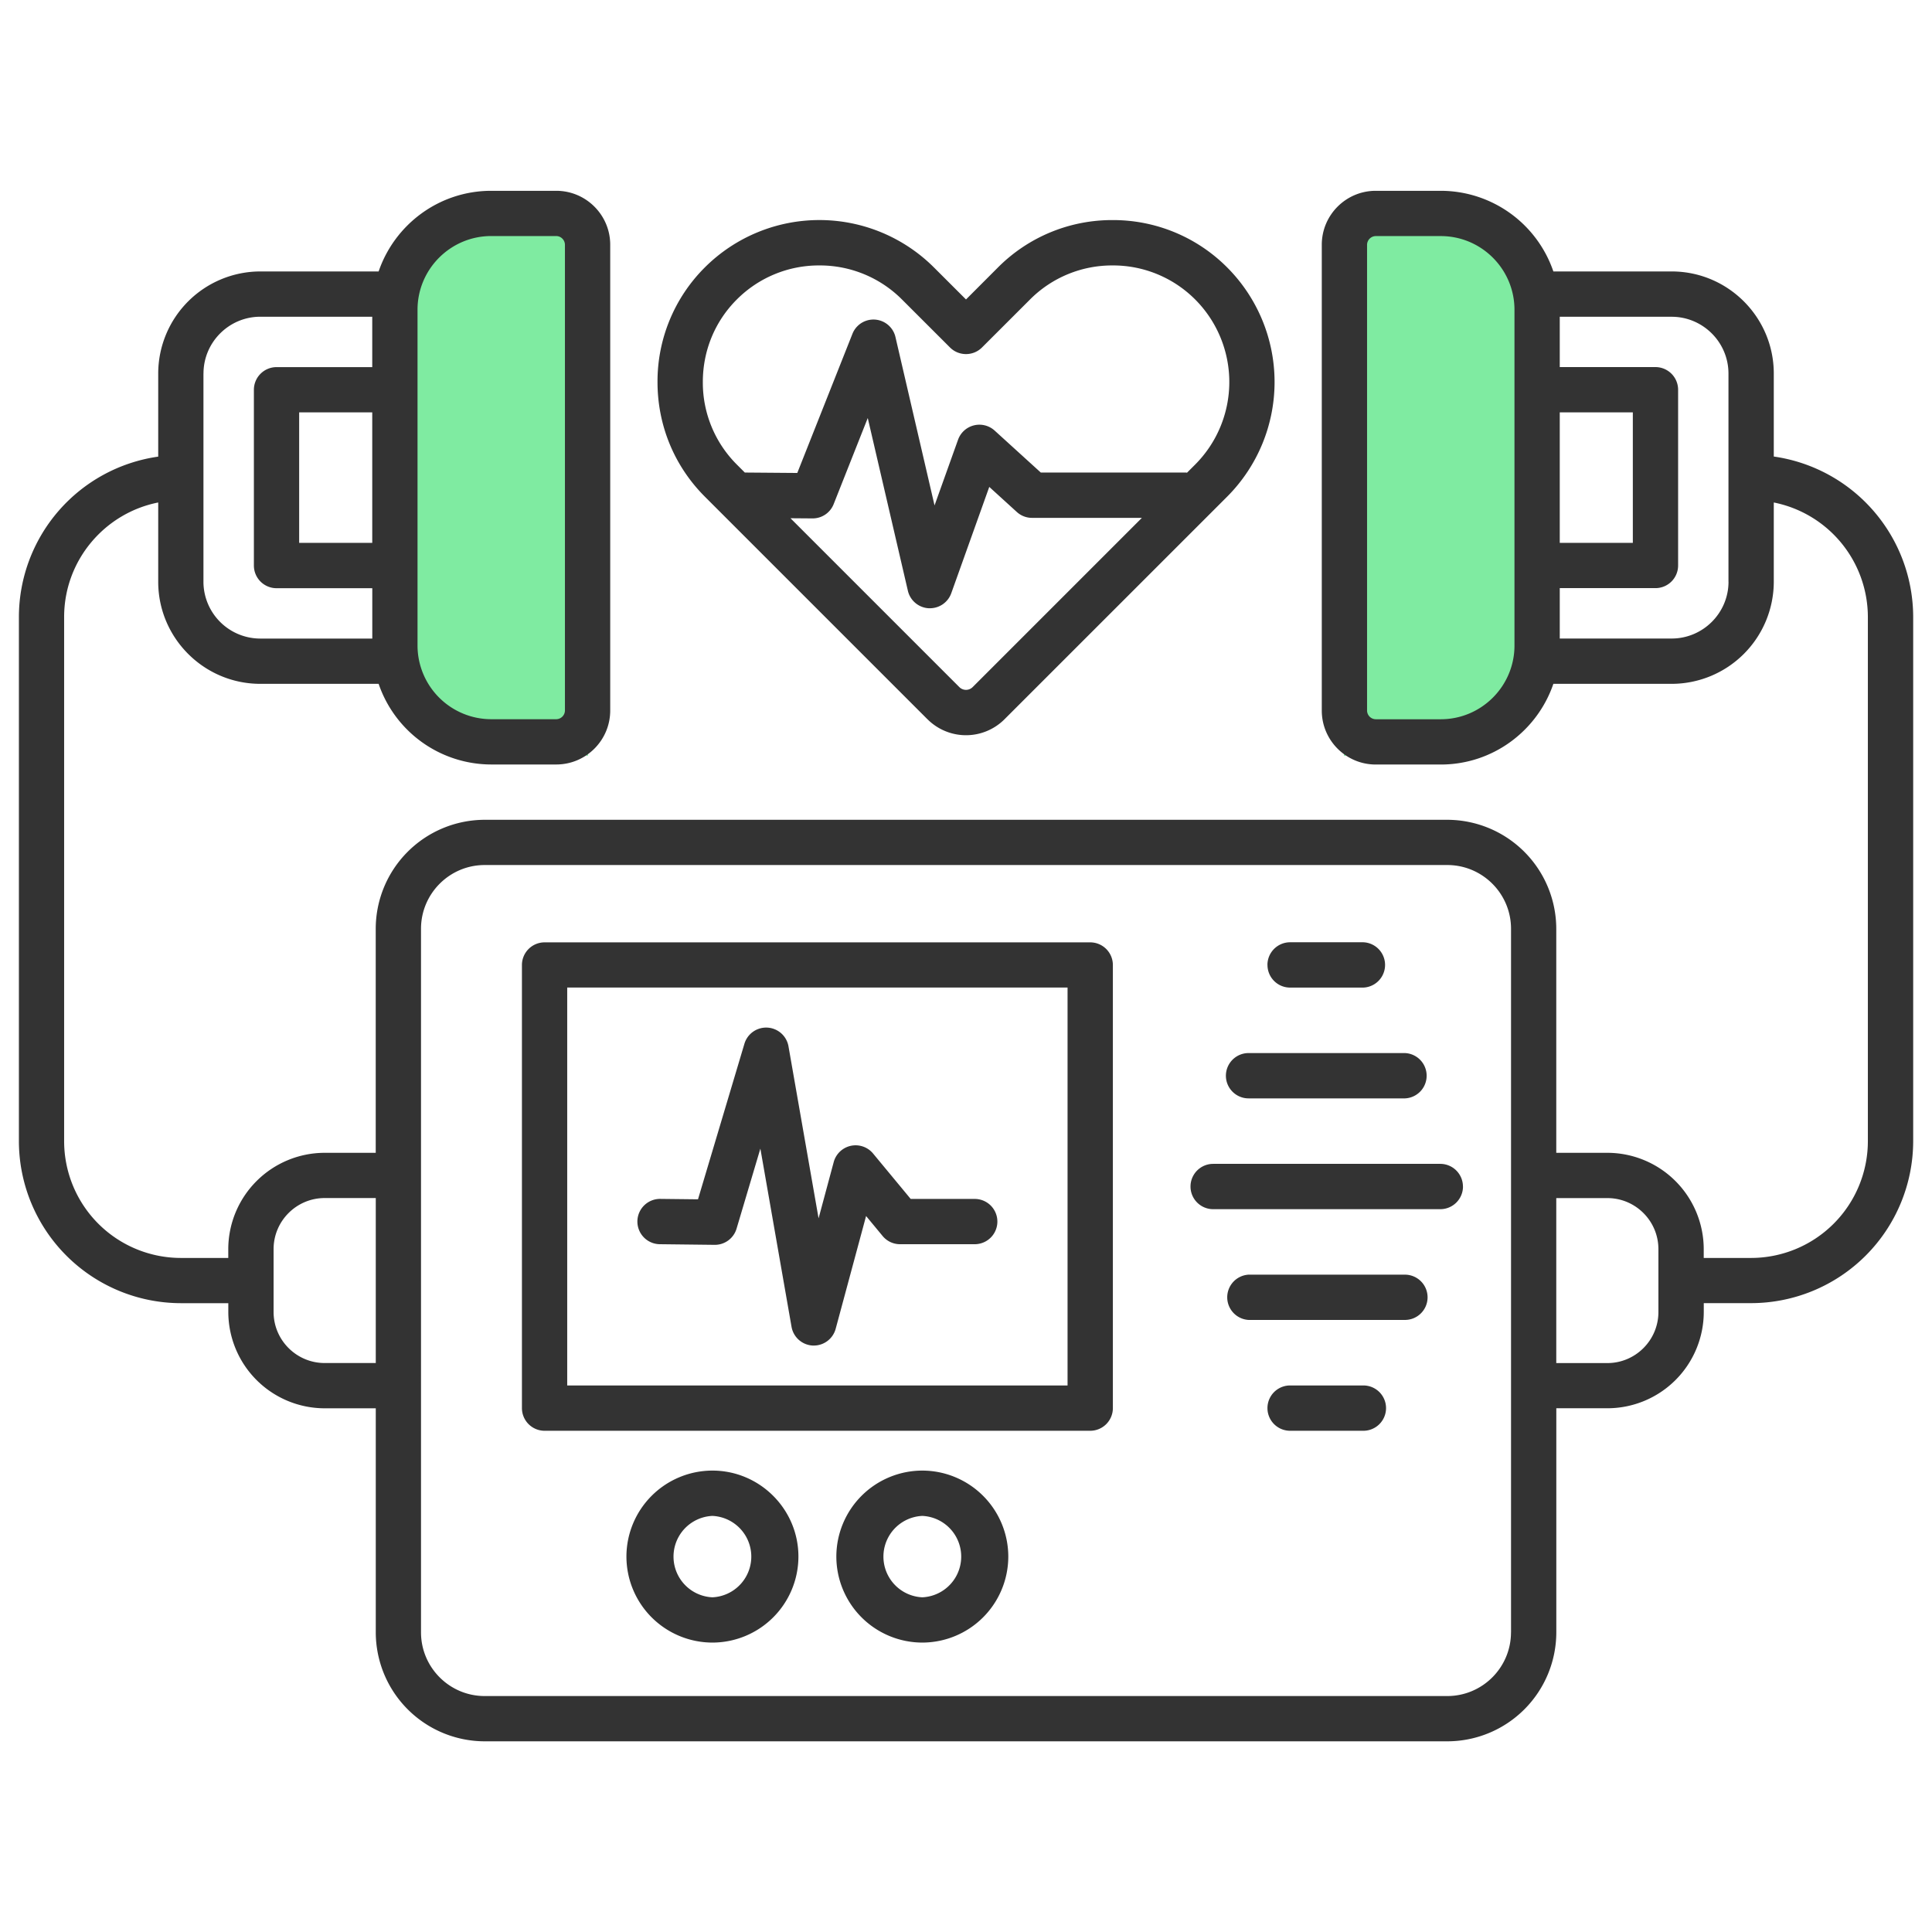 <svg width="46" height="46" fill="none" xmlns="http://www.w3.org/2000/svg"><path d="M9.5 6L14 5v13l-4.5-1.5V6zm27 0L32 5v13l4.5-1.5V6z" fill="#7FEBA1"/><path fill-rule="evenodd" clip-rule="evenodd" d="M17.544 7.13a2.757 2.757 0 011.966-.81 2.76 2.76 0 011.965.81l1.144 1.143c.21.21.552.21.762 0l1.144-1.143a2.757 2.757 0 011.965-.81 2.76 2.76 0 011.966.81 2.782 2.782 0 010 3.931l-.2.2v-.01h-3.475l-1.1-1a.54.54 0 00-.87.218l-.56 1.565-.93-4.007a.538.538 0 00-1.026-.076l-1.312 3.31-1.249-.01-.19-.19a2.757 2.757 0 01-.81-1.966c0-.745.287-1.443.81-1.965zm5.612 9.232l4.032-4.032h-2.616a.535.535 0 01-.362-.14l-.656-.597-.905 2.532a.539.539 0 01-.507.357h-.032a.54.54 0 01-.494-.417l-.955-4.112-.812 2.05a.537.537 0 01-.5.34h-.005l-.523-.004 4.023 4.023a.224.224 0 00.312 0zm-1.074.762a1.296 1.296 0 001.836 0l5.301-5.3a3.863 3.863 0 000-5.456A3.83 3.83 0 0026.49 5.24a3.83 3.83 0 00-2.728 1.127L23 7.13l-.763-.762a3.861 3.861 0 00-5.456 0 3.83 3.83 0 00-1.126 2.727c0 1.034.4 2.002 1.126 2.729l5.3 5.3zm17.404 14.114c0 .67-.545 1.216-1.215 1.216h-1.217v-3.928h1.217c.67 0 1.215.545 1.215 1.216v1.496zm-3.51 7.627c0 .837-.68 1.517-1.517 1.517H11.54c-.836 0-1.516-.68-1.516-1.517V22.114c0-.837.68-1.518 1.516-1.518h22.92c.837 0 1.517.681 1.517 1.518v16.751zM7.73 32.453c-.67 0-1.216-.545-1.216-1.216v-1.496c0-.67.546-1.216 1.216-1.216h1.217v3.928H7.729zM4.845 8.894c0-.746.608-1.353 1.354-1.353h2.664v1.2h-2.28a.54.54 0 00-.538.539v4.185a.54.54 0 00.539.54h2.28v1.199H6.198a1.355 1.355 0 01-1.354-1.353V8.894zm4.018 4.031V9.818h-1.74v3.107h1.74zm1.078-5.55c0-.968.787-1.755 1.755-1.755h1.548a.21.21 0 01.207.207v11.09a.21.21 0 01-.207.207h-1.548a1.757 1.757 0 01-1.755-1.756V7.375zm31.214 6.475c0 .746-.608 1.353-1.354 1.353h-2.664v-1.2h2.278a.539.539 0 00.54-.539V9.28a.54.54 0 00-.54-.54h-2.278V7.542H39.8c.746 0 1.354.607 1.354 1.353v4.956zm-4.018-4.032v3.107h1.74V9.818h-1.74zm-1.078 5.551c0 .968-.787 1.756-1.755 1.756h-1.548a.21.21 0 01-.207-.208V5.827a.21.21 0 01.207-.206h1.548c.968 0 1.755.787 1.755 1.755v7.993zm6.174-4.498V8.894c0-1.34-1.09-2.431-2.432-2.431h-2.816a2.837 2.837 0 00-2.68-1.92h-1.549c-.709 0-1.285.576-1.285 1.285v11.09c0 .708.576 1.285 1.285 1.285h1.548c1.243 0 2.3-.805 2.681-1.921h2.816a2.434 2.434 0 002.432-2.431v-1.887a2.784 2.784 0 012.24 2.727v12.48a2.782 2.782 0 01-2.78 2.78h-1.128v-.209a2.297 2.297 0 00-2.294-2.294h-1.217v-5.333a2.599 2.599 0 00-2.595-2.596H11.54a2.598 2.598 0 00-2.594 2.596v5.333H7.729a2.298 2.298 0 00-2.294 2.294v.209H4.306a2.781 2.781 0 01-2.779-2.78v-12.48c0-1.349.965-2.475 2.24-2.727v1.887c0 1.34 1.09 2.431 2.432 2.431h2.816a2.837 2.837 0 002.68 1.92h1.549c.709 0 1.285-.576 1.285-1.285V5.827c0-.708-.576-1.284-1.285-1.284h-1.548c-1.243 0-2.3.804-2.681 1.92H6.199a2.434 2.434 0 00-2.432 2.431v1.978A3.862 3.862 0 00.45 14.69v12.48a3.862 3.862 0 003.857 3.858h1.129v.21a2.297 2.297 0 002.294 2.293h1.217v5.334a2.598 2.598 0 002.594 2.595H34.46a2.598 2.598 0 002.595-2.595V33.53h1.217a2.296 2.296 0 002.294-2.294v-.209h1.129a3.862 3.862 0 003.857-3.857V14.69a3.864 3.864 0 00-3.318-3.82zM15.176 29.078a.54.54 0 00.533.546l1.305.015h.006a.539.539 0 00.517-.385l.567-1.906.742 4.242a.54.54 0 00.507.447h.024a.54.54 0 00.52-.399l.724-2.685.394.476a.537.537 0 00.415.195h1.778a.539.539 0 100-1.078h-1.525l-.897-1.083a.54.54 0 00-.935.203l-.361 1.342-.717-4.098a.54.54 0 00-1.048-.061l-1.106 3.706-.897-.01h-.006a.54.54 0 00-.54.533zm17.825 4.449a.54.54 0 00-.54-.54h-1.744a.539.539 0 100 1.079h1.744a.54.54 0 00.54-.54zm.989-2.64a.54.54 0 00-.54-.538h-3.723a.54.54 0 000 1.078h3.724c.297 0 .539-.24.539-.54zm.842-2.636a.54.54 0 00-.539-.54h-5.408a.539.539 0 100 1.079h5.408a.54.54 0 00.54-.54zm-5.644-2.639c0 .298.242.54.54.54h3.723a.54.54 0 000-1.079h-3.724a.54.54 0 00-.539.54zm.99-2.638c0 .298.24.54.539.54h1.744a.54.54 0 000-1.079h-1.744a.54.54 0 00-.54.54zM21.96 38.031a.97.97 0 000-1.938.97.97 0 000 1.938zm0-3.017a2.05 2.05 0 00-2.047 2.048 2.05 2.05 0 002.047 2.047 2.05 2.05 0 002.047-2.047 2.05 2.05 0 00-2.047-2.048zm-4.998 3.017a.97.97 0 000-1.938.97.97 0 000 1.938zm0-3.017a2.05 2.05 0 00-2.047 2.048 2.05 2.05 0 002.047 2.047 2.05 2.05 0 002.048-2.047c0-1.128-.92-2.048-2.048-2.048zm8.456-2.027v-9.474H13.505v9.474H25.42zm.539-10.55H12.966a.54.54 0 00-.539.538v10.552a.54.54 0 00.54.539h12.99a.54.54 0 00.54-.54V22.975a.54.54 0 00-.54-.538z" fill="#333"/></svg>